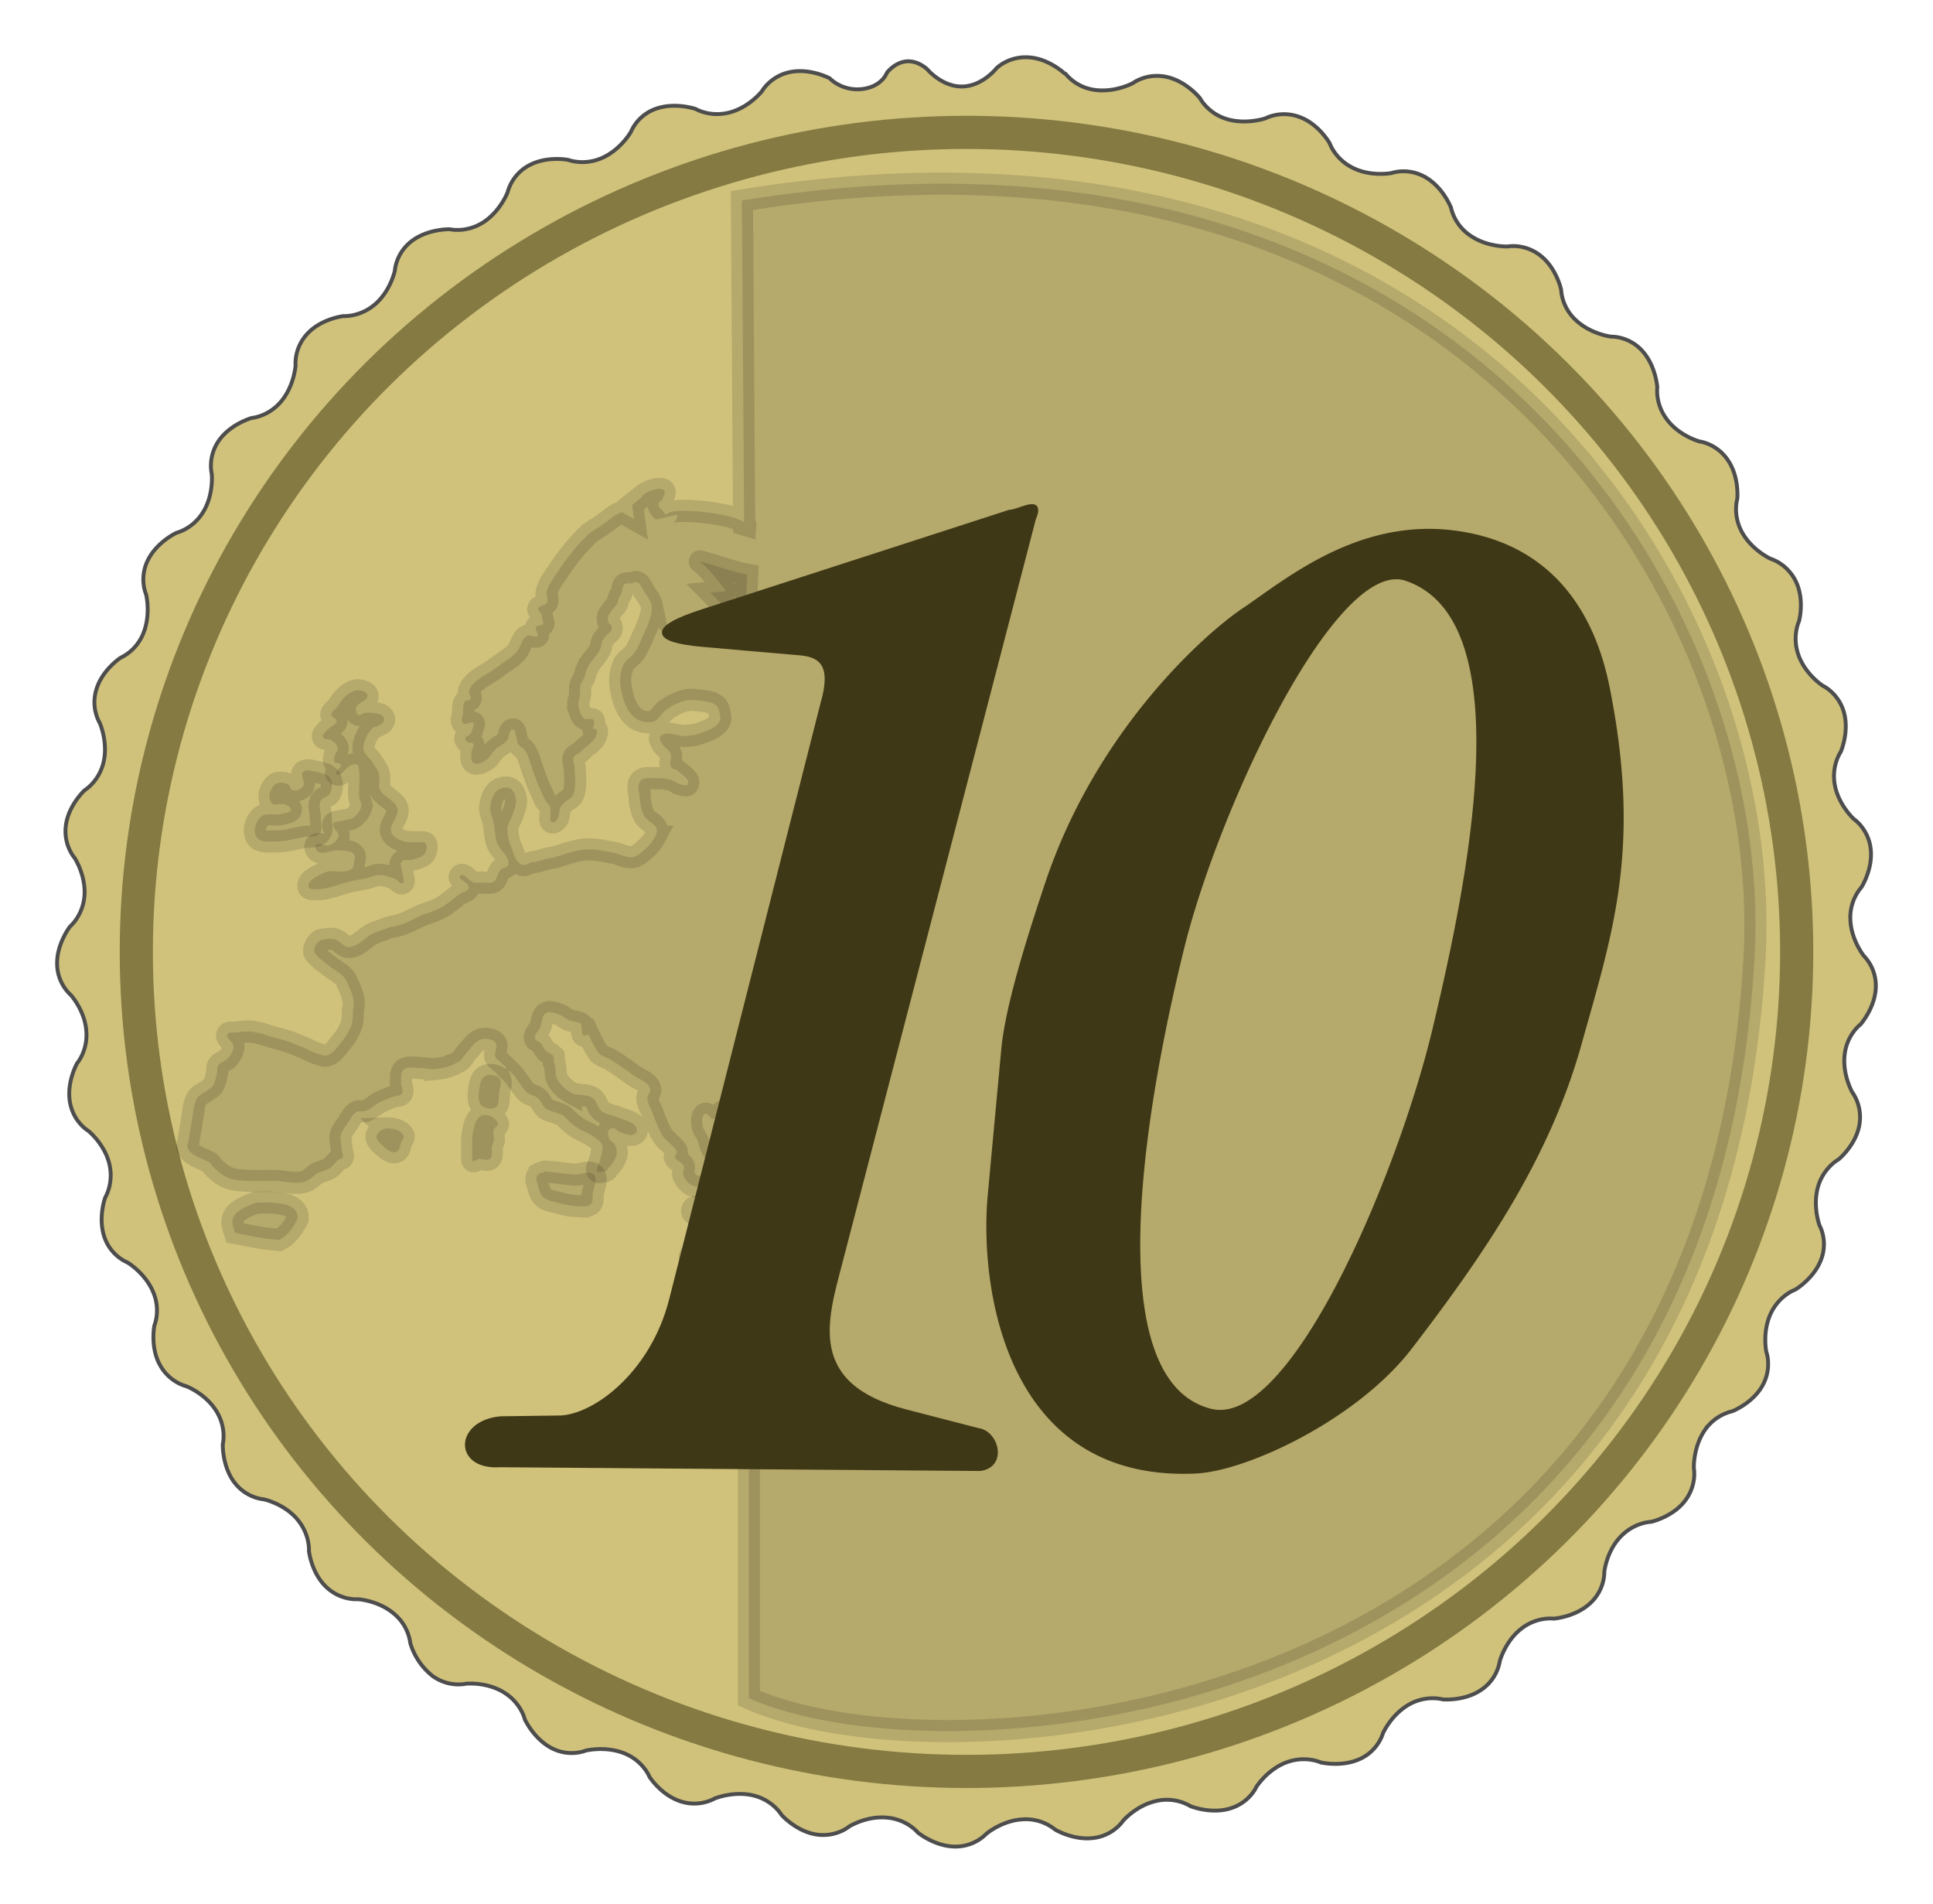 <svg xmlns="http://www.w3.org/2000/svg" width="66.142" height="65.126" viewBox="0 0 17.5 17.231"><g transform="translate(114.827 -179.015)"><path d="M-105.187 179.682s-.143-.137-.327-.148c-.185-.012-.293.1-.293.1s-.126.161-.31.164c-.185.002-.317-.158-.317-.158-.21-.176-.364.034-.364.034s-.043.126-.226.147c-.184.02-.291-.097-.291-.097s-.172-.092-.353-.058c-.182.034-.259.172-.259.172s-.113.146-.292.194c-.178.048-.308-.03-.308-.03s-.183-.064-.358-.004a.386.386 0 00-.23.21s-.088.157-.256.234c-.168.077-.312.02-.312.02s-.193-.038-.355.05a.392.392 0 00-.193.242s-.064.171-.219.272c-.155.1-.304.064-.304.064s-.195-.006-.343.105c-.147.11-.155.268-.155.268s-.037.181-.176.303c-.138.121-.29.11-.29.11s-.196.022-.323.156-.11.288-.11.288-.01.181-.127.324c-.117.143-.27.154-.27.154s-.19.053-.296.203c-.106.151-.066.302-.066.302s.02.183-.075.342c-.094.158-.243.192-.243.192s-.176.081-.259.246c-.083.164-.018.31-.018.31s.045.174-.021.346a.417.417 0 01-.21.23s-.165.108-.218.285a.39.39 0 00.031.307s.074.167.035.347c-.04.18-.172.259-.172.259s-.144.132-.17.314c-.026.183.079.3.079.3s.1.153.089.337c-.012.184-.13.282-.13.282s-.12.153-.118.337a.388.388 0 00.124.284s.124.136.14.32c.017.183-.083.298-.083.298s-.096.17-.065.35c.03.183.167.262.167.262s.144.116.189.295c.044.178-.036.307-.036.307s-.067.181-.009.356.208.232.208.232.156.091.231.26c.076.168.015.31.015.31s-.04.193.048.355c.087.163.24.196.24.196s.171.065.27.221.061.304.061.304-.007.194.102.342c.11.148.269.157.269.157s.181.038.301.178c.12.14.108.29.108.29s.021.195.154.323.288.113.288.113.183.01.325.129a.419.419 0 01.151.27.6.6 0 00.201.296c.15.108.303.07.303.07s.184-.019.342.078c.157.096.19.244.19.244s.08.176.243.261c.164.085.31.022.31.022s.177-.043.348.025c.172.069.228.213.228.213s.106.166.282.222a.393.393 0 00.308-.026s.169-.07.348-.028c.18.043.257.176.257.176s.13.147.311.177c.183.03.302-.072.302-.072s.156-.097.34-.08c.184.015.28.134.28.134s.15.125.335.128a.393.393 0 00.287-.116s.14-.119.325-.13a.422.422 0 01.297.092s.167.101.35.076a.39.39 0 00.267-.157s.12-.139.301-.178a.423.423 0 01.307.047s.18.074.357.022c.178-.052.24-.196.24-.196s.099-.157.272-.222c.173-.064.31 0 .31 0s.188.046.356-.031c.168-.077.208-.232.208-.232s.073-.166.233-.259c.16-.092.308-.048.308-.048s.196.018.348-.086a.39.39 0 00.169-.26s.047-.177.191-.291c.144-.115.296-.094.296-.094s.194-.013.33-.138c.137-.125.129-.283.129-.283s.018-.184.145-.318c.126-.134.277-.137.277-.137s.193-.042.306-.187c.114-.146.083-.298.083-.298s-.008-.182.093-.336a.42.42 0 01.254-.18s.182-.07.273-.23c.091-.16.036-.308.036-.308s-.038-.18.04-.347c.079-.167.222-.216.222-.216s.167-.098.233-.27c.067-.172-.013-.31-.013-.31s-.064-.17-.015-.348c.05-.177.186-.25.186-.25s.153-.124.188-.305c.035-.18-.062-.302-.062-.302s-.091-.158-.07-.341c.02-.183.144-.275.144-.275s.13-.147.138-.33a.391.391 0 00-.108-.29s-.115-.143-.122-.327a.42.42 0 01.1-.294s.105-.164.084-.347c-.021-.183-.152-.27-.152-.27s-.136-.123-.172-.304c-.035-.18.053-.305.053-.305s.078-.178.029-.356c-.049-.177-.193-.243-.193-.243s-.155-.1-.218-.274c-.062-.173.004-.309.004-.309s.052-.19-.027-.357c-.08-.167-.23-.208-.23-.208s-.165-.075-.256-.235c-.091-.16-.046-.307-.046-.307s.02-.195-.083-.348c-.102-.154-.258-.172-.258-.172s-.178-.047-.291-.193c-.114-.145-.092-.296-.092-.296s-.012-.193-.135-.33c-.123-.137-.283-.13-.283-.13s-.18-.021-.316-.146a.416.416 0 01-.137-.28s-.04-.191-.185-.306c-.145-.115-.298-.084-.298-.084s-.184.007-.336-.097a.42.42 0 01-.178-.255s-.069-.18-.229-.274c-.16-.093-.308-.039-.308-.039s-.182.036-.348-.045c-.165-.08-.213-.224-.213-.224s-.097-.173-.27-.237c-.172-.065-.309.01-.309.01s-.17.06-.348.009c-.177-.052-.247-.19-.247-.19s-.122-.154-.303-.193c-.18-.039-.304.056-.304.056s-.16.087-.344.062a.416.416 0 01-.272-.153" fill="#d0c27b" stroke="#4d4d4d" stroke-width=".035"/><ellipse ry="7.418" rx="7.516" cy="187.631" cx="-106.077" fill="#d0c27b" stroke="#847a42" stroke-width=".3"/><g stroke="#000" stroke-width=".2" fill-opacity=".129" stroke-opacity=".129"><path d="M-108.08 184.582l-.252.012.027-.123-.09-.092.13-.013.005-.01-.006-.008c-.067-.086-.134-.175-.218-.245-.06-.035.27.086.422.114zM-111.968 187.063c.112.003.218-.05.327-.074.047-.01.094-.017.14-.027.035-.008.068-.028.104-.028.051 0 .102.018.15.037.023.01.043.05.065.037.024-.014 0-.056 0-.083-.001-.037-.032-.082-.01-.111.022-.027.071-.007.104-.019.04-.014.096-.024.112-.064.012-.03.028-.093-.028-.093s-.136.008-.197-.018c-.034-.015-.073-.038-.084-.074-.021-.07.074-.141.056-.212-.018-.076-.128-.103-.159-.176-.018-.042.004-.094-.009-.138-.01-.037-.036-.068-.056-.102-.026-.044-.082-.078-.084-.129-.003-.073.065-.185.103-.194.037-.01.092-.037.084-.074-.012-.057-.11-.054-.168-.055-.023 0-.046.03-.066.018-.02-.01-.024-.042-.019-.064.012-.049.112-.061.103-.11-.005-.032-.052-.045-.084-.047-.033-.002-.066.017-.093.037-.043.03-.07.078-.103.12-.017.02-.048.038-.047.064 0 .024.048.032.047.056-.002.039-.06.052-.085.083-.015.02-.046.041-.037.065.01.024.053.012.075.027.023.017.05.037.056.065.006.029-.023.054-.028.083-.003.015-.008.033 0 .046.011.018.05.008.056.028.01.028-.06.063-.037.083.04.036.087-.069.14-.083.015-.004.035-.01.047 0 .022.018.015.055.019.083.003.027 0 .046 0 .083 0 .037-.005.086 0 .13.003.027.024.055.018.082a.176.176 0 01-.075.102c-.029.02-.069.017-.103.028-.025.008-.064.003-.075.027-.016.037.055.072.047.111-.008.038-.047.068-.084.083-.037.015-.098-.032-.122 0-.011.016.003.045.02.056.05.034.124-.016.186-.01.049.005.111 0 .14.037.016.02.005.05 0 .074-.002.02-.003.043-.018.055-.065.054-.176.001-.253.037-.057.028-.155.068-.14.13.005.021.043.017.065.018z"/><path d="M-112.503 186.594c-.035-.053-.01-.142.037-.185.048-.045.134-.008.197-.028.026-.008.07-.01.075-.037.004-.021-.027-.036-.047-.046-.04-.02-.106.018-.131-.018-.033-.047-.007-.131.037-.166.03-.024.079-.016.113 0 .022.01.023.049.046.055a.096.096 0 00.094-.037c.024-.036-.03-.099 0-.13.029-.028.082-.008.122 0 .043.01.097.019.121.056.025.039.02.097 0 .139-.015.031-.068.033-.084.064-.023.047.002.105 0 .157 0 .046.021.103-.009.139-.035.04-.106.026-.159.037-.077.015-.155.038-.234.037-.06-.002-.144.013-.178-.037zM-111.333 189.23c-.021 0-.041.013-.057.027-.013.012-.028.028-.028.046 0 .029.025.054.047.074.036.032.085.08.131.064.033-.01.034-.06.047-.092.008-.018.027-.038.019-.055-.024-.052-.102-.067-.16-.065zM-110.337 189.035c.033-.03.022-.086.028-.13.006-.04.024-.082.01-.12a.052.052 0 00-.029-.027c-.035-.015-.081-.02-.112 0-.034.022-.04.07-.047.11-.008.046-.014.099.009.139a.09.09 0 00.056.037c.028.006.063.01.084-.01zM-110.319 189.19c.002.02-.03.028-.037.047-.011.032.004.068 0 .101-.003.026-.019.037-.019.074s.006.073-.018.093c-.025.019-.063 0-.094 0-.022 0-.065.046-.065 0v-.12c0-.044-.001-.088.009-.13.01-.045.02-.098.056-.129a.08.08 0 01.065-.018c.044.008.098.04.103.083zM-109.451 189.646c.04.043-.002.117-.01.175-.003.032.005.071-.018.093-.03.028-.08.019-.122.018a.643.643 0 01-.159-.027c-.051-.014-.11-.02-.15-.056-.027-.025-.036-.066-.046-.101-.007-.027-.022-.058-.01-.083a.06.06 0 01.057-.037c.028 0-.047-.019.112 0 .159.018.118.015.178.018.056.003.13-.04.168 0zM-108.036 189.92c0 .063-.072.113-.13.138-.05.021-.107 0-.16 0-.05 0-.112.047-.15 0-.037-.046-.096-.052-.084-.092.014-.046.094-.026.14-.037.06-.014.132-.018.178-.037.047-.018.101-.052.15-.037.027.01.057.037.056.065zM-108.057 190.34c0 .062-.072.112-.13.138-.05.02-.107 0-.16 0-.05 0-.112.046-.15 0-.037-.047-.096-.053-.084-.093.014-.046.094-.026.14-.037.06-.014.132-.018.178-.037.047-.018.101-.052.15-.037.028.01.057.037.056.065zM-112.699 190.175c-.027-.091-.081-.182.189-.273.239-.014.389.022.377.147-.055.105-.1.154-.168.189-.223-.021-.274-.042-.398-.063z"/><path d="M-108.047 194.386c1.887.84 8.706.28 9.104-6.694.186-3.252-2.669-7.918-9.167-6.862l.02 2.933.01.003c.006-.096-.723-.18-.716-.085-.015-.038-.07-.062-.07-.103.001-.02.028-.029.036-.046.01-.024.031-.057.015-.077-.01-.013-.028-.016-.046-.015h0c-.019.001-.039.007-.055.011a.298.298 0 00-.098.052l.007.001-.097.084.017.125-.112-.063-.05.023-.114.085c-.047.034-.101.06-.144.1a1.882 1.882 0 00-.268.33c-.039.056-.084.113-.101.18-.01.033.016.073 0 .103-.015.028-.07.024-.078.054-.005.021.031.038.031.057 0 .02.016.066.016.08 0 .016-.049.007-.063.024-.006.008-.005.02-.004.03.001.02.027.04.016.054-.02.026-.069-.015-.097 0-.053.029-.057.106-.098.15-.05.054-.117.088-.174.134-.086.069-.214.11-.253.211-.01.026.026.058.011.081-.009.014-.036.003-.046.015-.024.028-.016.071-.02.108-.003.03-.022.07 0 .092.023.022.077-.025.097 0 .007.01-.004.023-.007.034-.005.02-.009.04-.02.058-.004.007-.012.013-.019.019-.01.008-.028.01-.03.023-.004.015.01.03.022.038.013.01.038-.001.047.012.017.025-.016.058-.015.088 0 .03-.004.073.023.088.036.02.086-.011.12-.034.016-.01.024-.028.036-.042.013-.016.024-.033.038-.046.032-.03.077-.048.105-.081.025-.029.016-.101.054-.1.027.001.023.048.032.073.007.02.008.043.02.062.013.022.043.032.057.053.04.06.053.133.078.2.013.034.025.07.039.103.018.046.05.108.059.135.008.026.04.045.05.072.012.036.004.097.004.112s.004.027.015.03c.017.006.036-.012.047-.026.024-.03.013-.077.031-.112a.163.163 0 01.035-.042c.021-.02.053-.03.07-.054a.17.17 0 00.023-.072c.01-.06.002-.12 0-.18 0-.035-.022-.073-.008-.104.01-.021.037-.028.055-.043.018-.015.035-.033.054-.05.014-.011.03-.02.043-.034.02-.02.042-.042.05-.069.007-.018.013-.043 0-.057-.005-.007-.021.003-.026-.004-.005-.007.003-.016.004-.023 0-.01.004-.02.004-.031-.001-.01 0-.02-.007-.027-.021-.018-.06.004-.082-.011-.023-.015-.033-.044-.043-.07a.177.177 0 01-.012-.065c0-.026.013-.05.016-.077.004-.029-.003-.059.004-.087.007-.03.028-.053.038-.081.007-.019.008-.04.016-.058a.416.416 0 01.039-.069c.017-.027.04-.05.058-.076.012-.018.024-.035.031-.054.008-.02.006-.045.016-.065.007-.016.02-.029.03-.043.017-.02.044-.033.052-.057a.057.057 0 00-.004-.046c-.003-.006-.013-.006-.016-.012a.087.087 0 01-.012-.057c.003-.017.015-.032.024-.046.018-.03.047-.05.062-.081.008-.017.008-.037.015-.054.005-.01.014-.02.02-.03.014-.028.007-.07.031-.089.019-.014.047-.003.07-.007.013-.003.025-.016.038-.012.038.013.052.062.075.096.024.037.053.073.062.115a.22.22 0 01-.008.092c-.016.07-.049.135-.078.2-.02.047-.04.096-.07.138-.028.04-.08.063-.1.108a.359.359 0 00-.024.207c.017.1.05.214.132.276.044.033.11.046.164.03.05-.014.072-.077.116-.107a.539.539 0 01.179-.084.293.293 0 01.1 0c.06.007.127.008.172.046.02.016.026.044.031.069.005.025.013.054 0 .076-.039.067-.129.09-.202.116-.032.01-.067.012-.101.015-.078.007-.187-.054-.233.007-.013.017.006.043.015.062.019.035.064.054.078.092.013.034-.008.07 0 .107.008.039.044.028.062.046.037.036.117.077.094.123-.01.02-.048.005-.07 0-.029-.007-.05-.03-.078-.038a.438.438 0 00-.132-.016c-.05.001-.115-.013-.148.023-.033.037-.012.098-.008.146a.434.434 0 00.039.169c.026.05.101.069.116.123.006.023-.005.048-.015.069a.385.385 0 01-.093.115c-.033.028-.067.061-.11.069-.057.01-.113-.029-.17-.038-.085-.015-.171-.037-.257-.031-.107.006-.28.077-.31.077-.032 0-.133.038-.164.038s-.07.036-.102.023c-.06-.026-.077-.108-.1-.169a.372.372 0 01-.032-.161c.004-.044.034-.08.047-.123.014-.045.038-.091.031-.138-.005-.037-.02-.082-.054-.1-.033-.016-.08-.006-.11.016-.045.033-.063.098-.069.153-.005.047.022.092.031.138.012.061.012.125.031.185.024.07.12.127.101.199-.007.027-.05.026-.07.046-.028.03-.027.085-.062.107-.03.02-.072.007-.109.008-.023 0-.047.005-.07 0-.045-.01-.094-.096-.124-.061-.029.033.085.064.078.107-.006.034-.057.041-.086.061-.057.041-.109.09-.17.123a.97.97 0 01-.148.058c-.101.04-.166.094-.311.116l-.004.002c-.045.018-.118.04-.16.062-.052.028-.093.076-.148.1-.022.01-.046.019-.07.015-.044-.007-.072-.057-.116-.069a.217.217 0 00-.086 0c-.019.003-.04.003-.054.015-.027.022-.049.058-.047.092.001.019.019.033.031.046.03.033.067.057.102.085.045.037.1.063.14.107.013.016.022.035.03.054.024.052.048.105.055.161.004.033-.007.07-.007.1s-.002.084-.016.123a.52.52 0 01-.093.153c-.036.044-.07.1-.125.115-.027.008-.058-.007-.085-.015-.044-.013-.083-.037-.124-.054-.052-.021-.103-.044-.156-.061-.036-.012-.072-.021-.109-.03-.07-.02-.138-.048-.21-.055-.046-.004-.093.002-.14.008-.026.003-.066-.008-.078.015-.018.036.054.068.055.108 0 .039-.022.076-.047.107-.024.03-.074.036-.093.07-.01.017-.003.04-.008.06-.01.043-.015.088-.039.123-.011.017-.03.026-.046.039-.031.024-.072.037-.094.069-.035.053-.034.122-.047.184-.004.018-.005.036-.008.054-.007.046-.017.091-.023.138-.004.028-.02.059-.008.084.036.075.195.107.21.138.016.03.072.08.117.107a.26.26 0 00.078.031c.053.013.108.013.163.016.07.003.14-.001.21 0 .093 0 .19.033.28.007.045-.013.075-.055.116-.077.035-.018.076-.025.11-.045.037-.023.062-.077.1-.085.04-.008.007-.061.007-.092 0-.041-.016-.083-.007-.123.01-.04.04-.073.062-.107.024-.035.042-.078.078-.1.027-.016.055 0 .094-.015.038-.016.08-.055.124-.077.035-.018.072-.032.109-.046.028-.011.069-.006.085-.03.02-.03-.01-.072-.007-.108.003-.037-.005-.083.023-.108.041-.035.109-.014.164-.015.041 0 .083.013.124.008a.5.5 0 00.218-.07c.03-.02.044-.058.07-.084.04-.042.075-.101.132-.115.042-.01.098-.002.124.03.028.035-.016.091 0 .131.008.02.032.031.047.046l.047.046c.023.023.048.045.07.07.023.026.04.056.062.084.02.026.036.056.062.076.027.022.067.025.093.047.033.026.044.074.078.1.029.02.068.024.101.038.019.007.038.012.055.023.015.01.025.026.039.038a.788.788 0 00.085.07c.044.029.097.045.14.076.031.022.07.042.086.077.009.02.003.046 0 .068-.004.032-.017.062-.024.093-.006.028-.034.062-.015.084.01.012.03 0 .046 0 .04 0 .04-.022.055-.038a.248.248 0 00.07-.115.143.143 0 00-.016-.092c-.01-.02-.037-.027-.046-.046-.013-.026-.024-.061-.008-.085.009-.013.03-.018.046-.015.019.002.03.024.047.03.046.017.109.046.148.016.014-.011.015-.038.007-.054-.03-.057-.112-.065-.171-.092-.046-.021-.1-.023-.14-.054-.04-.03-.044-.094-.086-.122-.055-.038-.136-.014-.194-.047a.318.318 0 01-.124-.122c-.025-.046-.005-.108-.032-.154 0-.002.004-.024 0-.052-.036-.036-.031-.023-.065-.042-.022-.026-.043-.066-.046-.07-.026-.036-.062-.022-.06-.066.004-.032.033-.055.047-.084.02-.043.014-.107.055-.13.036-.021.085.001.124.015.029.01.05.033.078.046.037.017.085.013.117.038.01.1.003.126.063.091.015.032.028.064.046.093.017.029.03.062.054.085.028.025.068.034.101.053.07.043.136.09.202.138.053.04.134.061.156.123.01.03-.025.06-.024.092.002.046.031.087.047.13.013.034.024.068.039.1.016.037.032.075.054.108.035.05.117.107.125.138.008.03-.02.036-.016.054.01.035.064.043.078.076.012.029-.012.064 0 .092.017.04.052.078.093.093a.192.192 0 00.148-.016.153.153 0 00.062-.077c.01-.021.006-.046.008-.069.002-.03.01-.062 0-.092-.009-.032-.04-.054-.054-.084-.018-.037-.024-.078-.039-.115-.014-.034-.043-.064-.047-.1-.004-.034-.008-.086.024-.1.028-.011.047.05.078.046.03-.003.044-.044.07-.061.038-.026.088-.032.124-.062.017-.014.017-.047.038-.053.022-.007.095.003.086-.024z"/></g><path d="M-105.867 189.83c-.078.835.16 2.585 1.865 2.505.462-.022 1.455-.487 1.945-1.127.644-.84 1.239-1.702 1.53-2.741.283-1.013.545-1.769.257-3.22-.08-.398-.33-1.28-1.4-1.414-.87-.108-1.521.45-1.898.703-.358.241-1.324 1.113-1.778 2.47-.248.739-.37 1.203-.399 1.51zm3.676-5.59a.29.29 0 01.094.015c1.074.362.572 2.75.257 4.073-.309 1.3-1.285 3.64-2.025 3.456-1.063-.265-.594-2.832-.258-4.191.297-1.205 1.281-3.343 1.932-3.352z" fill="#3f3816" stroke="#3f3816" stroke-width=".035"/><path d="M-108.462 184.851c-.445-.039-.492-.145-.006-.302l2.78-.9c.094-.002.31-.15.219.064l-1.756 6.75c-.128.493-.321 1.091.597 1.328l.653.169c.17.02.25.32.021.35l-4.347-.034c-.402.027-.392-.386.006-.422l.513-.007c.313.01.857-.38 1.032-1.067l1.37-5.395c.1-.34-.004-.439-.197-.457z" fill="#3f3816" stroke="#3f3816" stroke-width=".039"/></g></svg>